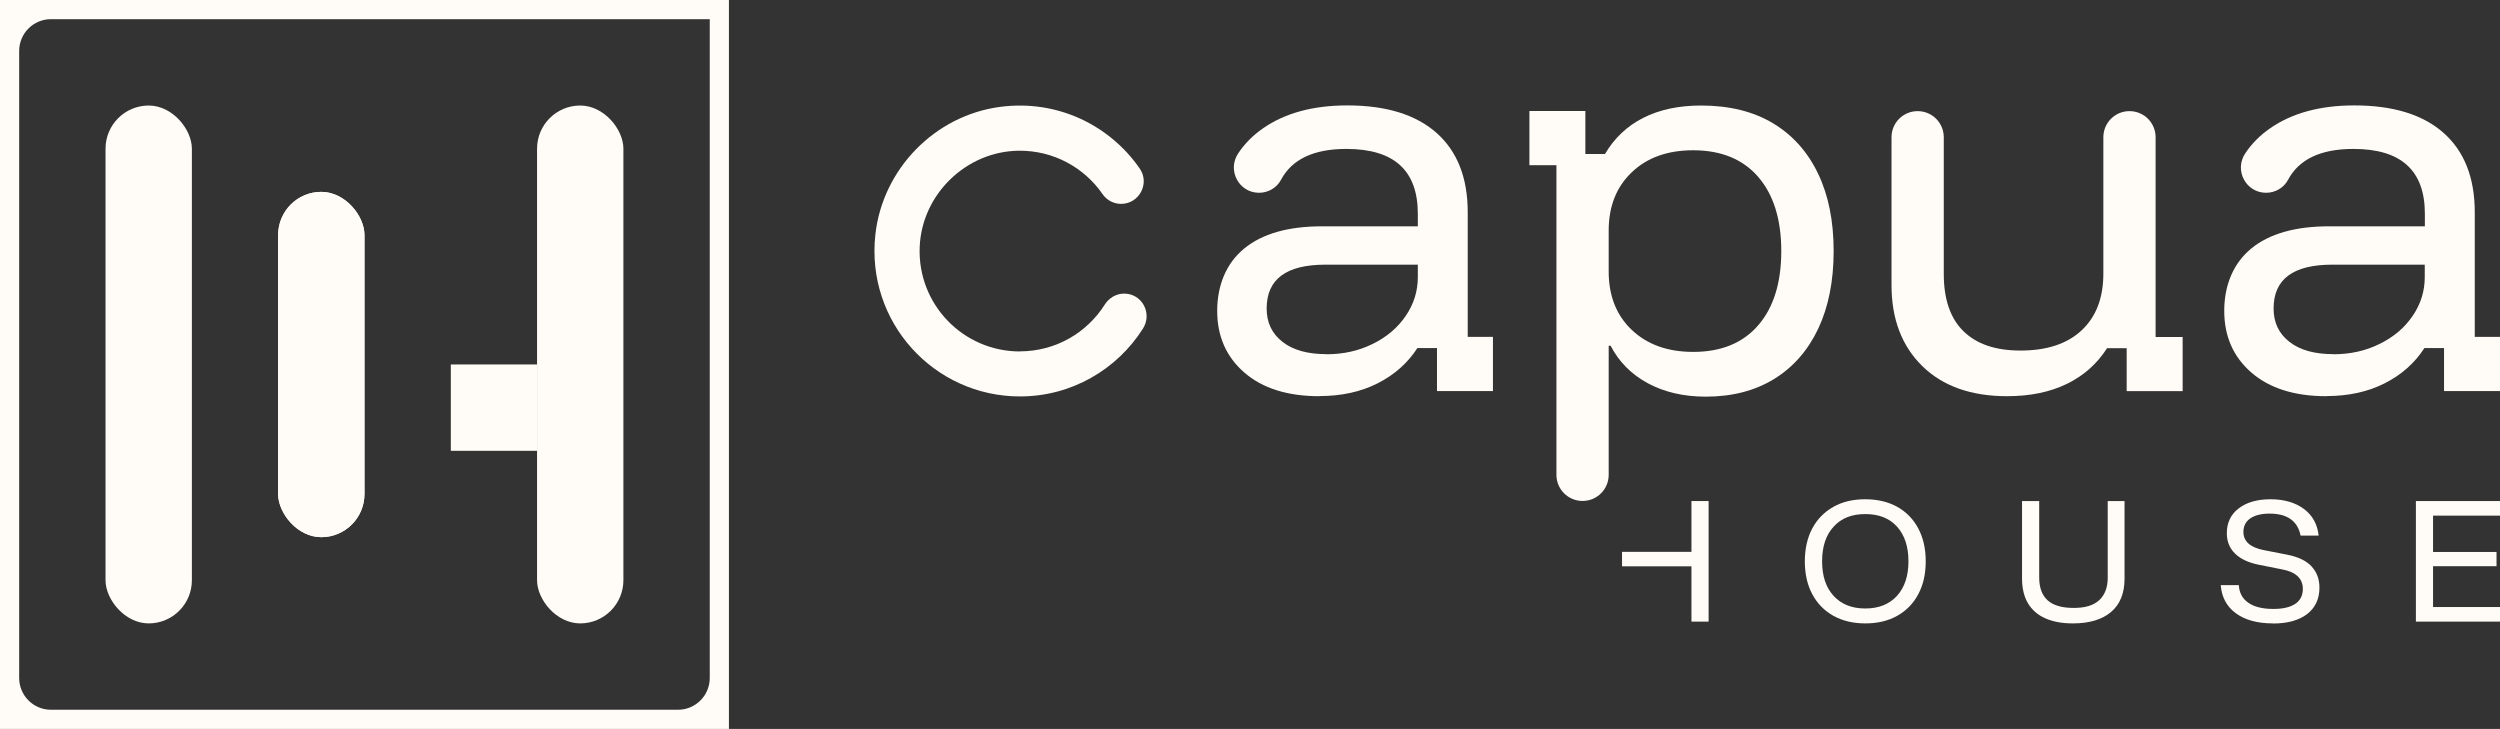 <svg xmlns="http://www.w3.org/2000/svg" id="Capa_1" viewBox="0 0 222.93 65"><rect x="0" y="0" width="222.93" height="65" fill="#333333" stroke="none"/><defs><style>      .st0 {        fill: #fffbf6;      }    </style></defs><g><g><path class="st0" d="M117.65,35.33c-2.83,0-5.06-.7-6.68-2.1-1.62-1.4-2.43-3.24-2.43-5.51s.8-4.24,2.41-5.56c1.61-1.32,3.92-1.98,6.95-1.98h8.53v-1.12c0-3.86-2.12-5.78-6.37-5.78-2.92,0-4.86.92-5.84,2.77-.38.71-1.14,1.14-1.95,1.14h0c-1.8,0-2.86-2.01-1.86-3.51.57-.86,1.31-1.61,2.22-2.24,1.96-1.36,4.46-2.04,7.51-2.04,3.47,0,6.12.82,7.97,2.46,1.84,1.64,2.77,3.99,2.77,7.07v11.11h2.25v4.83h-4.99v-3.83h-1.75c-.86,1.33-2.04,2.38-3.54,3.14-1.5.76-3.23,1.14-5.2,1.14ZM118.28,31.59c1.5,0,2.87-.3,4.12-.92,1.25-.61,2.23-1.44,2.95-2.5.72-1.05,1.08-2.21,1.08-3.45v-1.12h-8.24c-3.5,0-5.24,1.3-5.24,3.91,0,1.25.47,2.24,1.41,2.97.94.74,2.25,1.1,3.91,1.1Z"></path><path class="st0" d="M138.79,42.35V14.73h-2.41v-4.83h4.99v3.83h1.75c.83-1.41,1.97-2.49,3.41-3.22,1.44-.73,3.16-1.1,5.16-1.1,2.52,0,4.66.53,6.41,1.58,1.75,1.05,3.09,2.55,4.02,4.49.93,1.94,1.39,4.24,1.39,6.91s-.46,4.97-1.37,6.91c-.92,1.94-2.23,3.44-3.93,4.49-1.71,1.05-3.74,1.58-6.1,1.58-1.97,0-3.69-.4-5.16-1.19-1.47-.79-2.58-1.91-3.33-3.35h-.17v11.51c0,1.29-1.04,2.33-2.33,2.33h0c-1.29,0-2.33-1.04-2.33-2.33ZM150.98,31.38c2.5,0,4.43-.79,5.8-2.37,1.37-1.58,2.06-3.79,2.06-6.62s-.69-5.03-2.06-6.62c-1.37-1.58-3.31-2.37-5.8-2.37-2.27,0-4.1.65-5.47,1.96-1.37,1.3-2.06,3.04-2.06,5.2v3.66c0,2.16.69,3.9,2.06,5.2,1.37,1.3,3.2,1.96,5.47,1.96Z"></path><path class="st0" d="M178.99,35.33c-3.22,0-5.74-.89-7.57-2.68-1.83-1.79-2.75-4.2-2.75-7.22v-13.19c0-1.29,1.04-2.33,2.33-2.33h0c1.29,0,2.33,1.04,2.33,2.33v12.19c0,2.25.58,3.95,1.75,5.1,1.17,1.15,2.86,1.73,5.08,1.73,2.36,0,4.18-.6,5.47-1.81,1.29-1.21,1.93-2.89,1.93-5.06v-12.15c0-1.29,1.04-2.33,2.33-2.33h0c1.29,0,2.33,1.04,2.33,2.33v17.81h2.41v4.83h-4.99v-3.83h-1.75c-.89,1.39-2.08,2.45-3.58,3.18-1.5.73-3.27,1.1-5.33,1.1Z"></path><path class="st0" d="M207.45,35.33c-2.83,0-5.06-.7-6.68-2.1-1.62-1.4-2.43-3.24-2.43-5.51s.8-4.24,2.41-5.56c1.61-1.32,3.93-1.98,6.95-1.98h8.53v-1.12c0-3.86-2.12-5.78-6.37-5.78-2.92,0-4.86.92-5.84,2.77-.38.71-1.14,1.14-1.95,1.14h0c-1.8,0-2.86-2.01-1.86-3.51.57-.86,1.31-1.61,2.22-2.24,1.96-1.36,4.46-2.04,7.51-2.04,3.47,0,6.12.82,7.97,2.46,1.84,1.64,2.77,3.99,2.77,7.07v11.11h2.25v4.83h-4.99v-3.83h-1.75c-.86,1.33-2.04,2.38-3.54,3.14-1.5.76-3.23,1.14-5.2,1.14ZM208.07,31.59c1.5,0,2.87-.3,4.12-.92,1.25-.61,2.23-1.44,2.95-2.5.72-1.05,1.08-2.21,1.08-3.45v-1.12h-8.24c-3.5,0-5.24,1.3-5.24,3.91,0,1.25.47,2.24,1.41,2.97.94.74,2.25,1.1,3.91,1.1Z"></path><path class="st0" d="M90.95,31.34c-5.06,0-9.14-4.2-8.94-9.3.18-4.7,4.14-8.55,8.84-8.6,3.09-.03,5.83,1.5,7.46,3.86.38.55.99.88,1.66.88h0c1.61,0,2.58-1.81,1.67-3.14-2.65-3.84-7.31-6.19-12.46-5.51-5.82.77-10.47,5.54-11.12,11.37-.87,7.83,5.24,14.45,12.89,14.45,4.62,0,8.67-2.42,10.97-6.05.86-1.36-.08-3.12-1.68-3.12h0c-.7,0-1.34.38-1.72.97-1.58,2.51-4.38,4.18-7.57,4.18Z"></path></g><g><path class="st0" d="M144.64,49.21h6.19v-4.53h1.53v10.75h-1.53v-4.93h-6.19v-1.3Z"></path><path class="st0" d="M166.33,55.59c-1.09,0-2.04-.23-2.85-.68-.81-.46-1.44-1.1-1.88-1.93-.44-.83-.66-1.81-.66-2.92s.22-2.1.66-2.93c.44-.83,1.07-1.47,1.88-1.93.81-.46,1.76-.68,2.85-.68s2.05.23,2.86.68c.81.46,1.43,1.1,1.87,1.93.44.83.66,1.8.66,2.93s-.22,2.09-.66,2.92c-.44.83-1.07,1.48-1.88,1.93-.81.46-1.76.68-2.85.68ZM166.33,54.26c1.2,0,2.15-.38,2.83-1.13.68-.75,1.02-1.78,1.02-3.08s-.34-2.34-1.02-3.09c-.68-.75-1.62-1.12-2.83-1.12s-2.14.37-2.82,1.12c-.69.75-1.03,1.78-1.03,3.09s.34,2.34,1.03,3.09c.69.75,1.63,1.12,2.82,1.12Z"></path><path class="st0" d="M184.84,55.59c-.96,0-1.77-.15-2.45-.45-.68-.3-1.19-.75-1.55-1.34-.35-.59-.53-1.33-.53-2.22v-6.9h1.53v6.82c0,.9.25,1.58.75,2.03.5.45,1.27.68,2.32.68s1.78-.23,2.28-.69c.5-.46.76-1.13.76-2v-6.84h1.5v6.93c0,1.29-.4,2.28-1.2,2.96-.8.68-1.94,1.02-3.41,1.02Z"></path><path class="st0" d="M202.68,55.59c-1.38,0-2.48-.3-3.3-.9-.82-.6-1.27-1.44-1.35-2.51h1.61c.04.68.32,1.21.85,1.57.53.37,1.27.55,2.23.55.85,0,1.5-.15,1.95-.45.45-.3.68-.75.68-1.34,0-.46-.16-.84-.47-1.13-.31-.29-.78-.5-1.4-.61l-2.06-.41c-.93-.19-1.64-.52-2.12-1-.49-.48-.73-1.09-.73-1.81,0-.93.35-1.67,1.05-2.21.7-.54,1.65-.82,2.85-.82s2.2.29,2.97.86c.77.57,1.21,1.37,1.32,2.38h-1.61c-.27-1.31-1.19-1.96-2.77-1.96-.73,0-1.29.14-1.71.42-.41.28-.62.69-.62,1.21,0,.84.6,1.38,1.79,1.62l2.15.42c.94.19,1.65.52,2.12,1.02s.72,1.13.72,1.91c0,1.01-.37,1.79-1.1,2.36-.74.56-1.75.84-3.05.84Z"></path><path class="st0" d="M222.93,55.43h-7.5v-10.75h7.5v1.3h-5.97v3.24h5.66v1.27h-5.66v3.64h5.97v1.3Z"></path></g></g><g><path class="st0" d="M63.29,1.71v58.75c0,1.56-1.27,2.83-2.83,2.83H4.54c-1.56,0-2.83-1.27-2.83-2.83V4.54c0-1.56,1.27-2.83,2.83-2.83h58.75M65,0h-1.71S1.71,0,1.71,0H0v1.71s0,61.58,0,61.58v1.71h1.71s61.58,0,61.58,0h1.71v-1.71s0-61.58,0-61.58V0h0Z"></path><rect class="st0" x="24.8" y="17.11" width="7.7" height="30.79" rx="3.85" ry="3.85"></rect><rect class="st0" x="24.8" y="17.11" width="7.7" height="30.79" rx="3.85" ry="3.85"></rect><rect class="st0" x="47.89" y="9.41" width="7.7" height="46.18" rx="3.85" ry="3.85"></rect><rect class="st0" x="40.2" y="32.5" width="7.7" height="7.7"></rect><rect class="st0" x="9.41" y="9.41" width="7.7" height="46.18" rx="3.85" ry="3.85"></rect></g></svg>